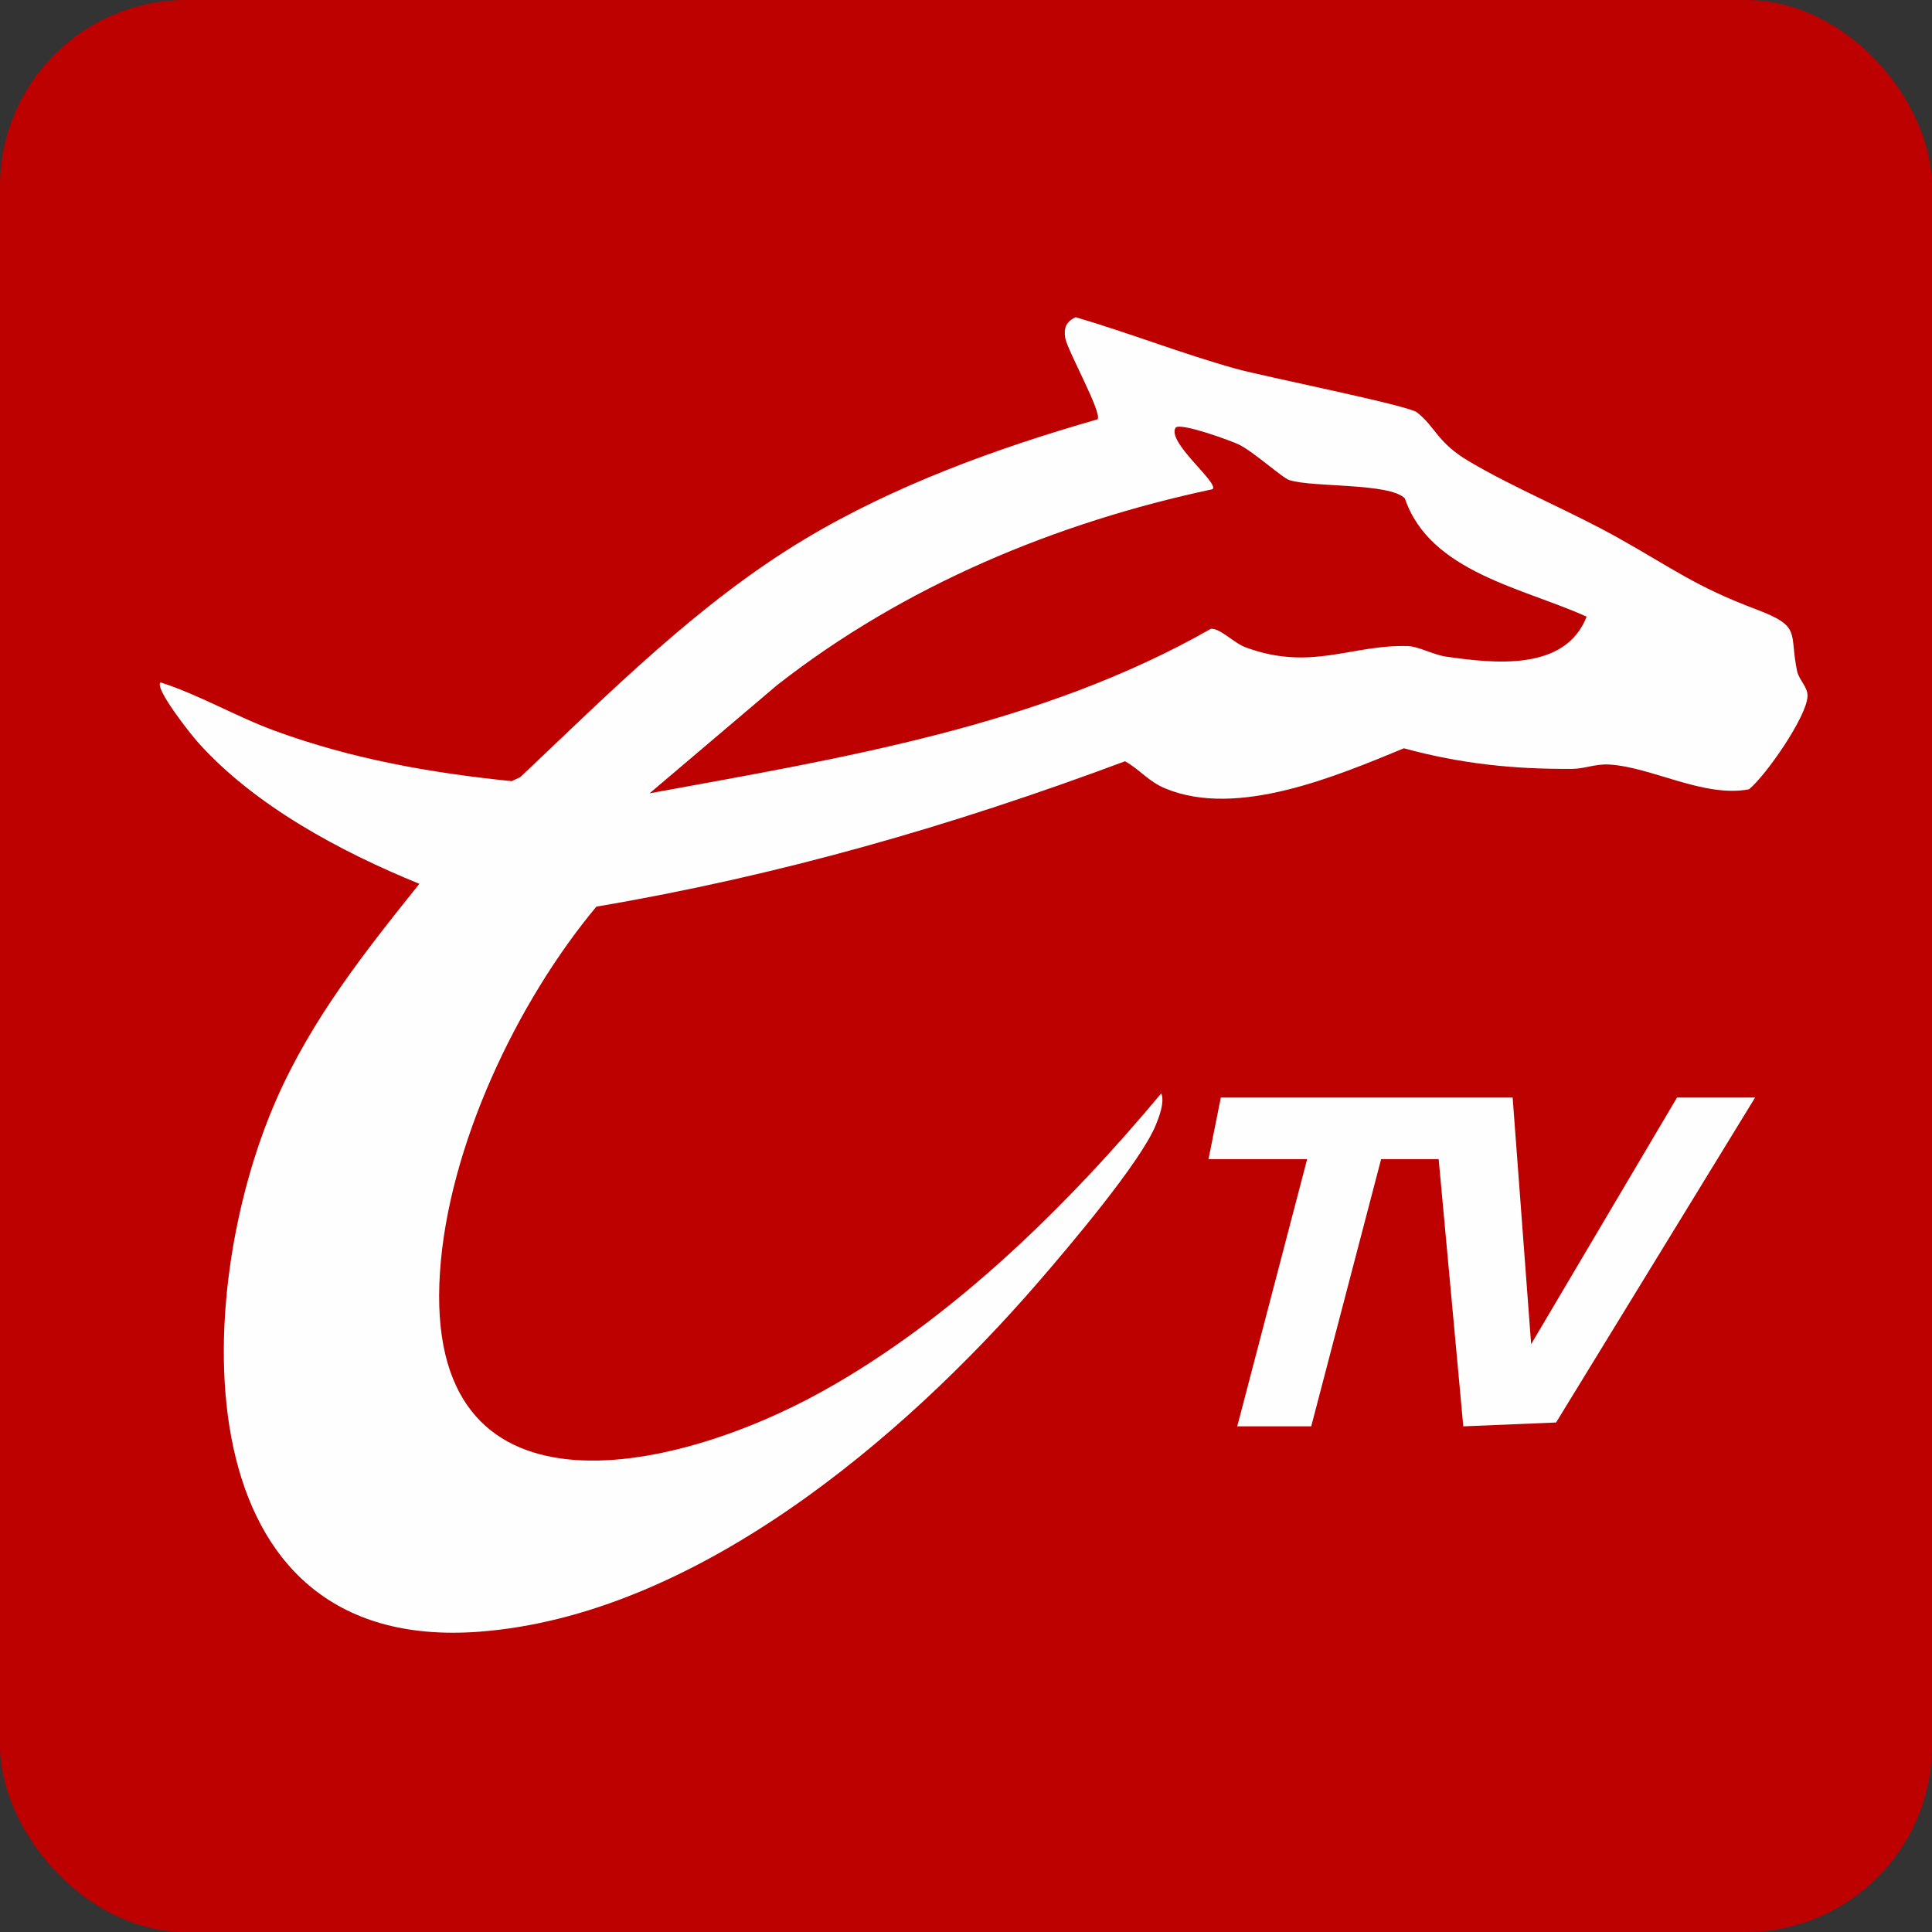 <?xml version="1.0" encoding="UTF-8"?>
<svg id="Ebene_1" xmlns="http://www.w3.org/2000/svg" version="1.1" viewBox="0 0 68 68">
  <rect x="0" y="0" width="68" height="68" fill="#333333" stroke="none"/>
  <!-- Generator: Adobe Illustrator 29.4.0, SVG Export Plug-In . SVG Version: 2.1.0 Build 152)  -->
  <defs>
    <style>
      .st0 {
        fill: #fefefe;
      }

      .st1 {
        fill: #bd0000;
      }
    </style>
  </defs>
  <rect class="st1" x="0" width="68" height="68" rx="6.554" ry="6.554"/>
  <path class="st1" d="M49.446,17.542c.88,2.598,4.175,3.153,6.398,4.164-.756,1.936-3.268,1.647-4.951,1.405-.436-.063-.963-.357-1.336-.37-1.973-.067-3.403.899-5.715.044-.42-.155-.897-.681-1.223-.652-6.028,3.433-13.009,4.552-19.756,5.79l4.499-3.817c4.461-3.485,9.791-5.71,15.318-6.887.235-.224-1.626-1.659-1.301-2.168.18-.18,1.914.448,2.224.596.513.245,1.528,1.173,1.784,1.254.842.263,3.522.089,4.059.642Z"/>
  <g>
    <path class="st0" d="M49.872,14.514c.666.522.702,1.053,1.824,1.718,1.636.97,3.557,1.747,5.257,2.699,1.937,1.084,2.707,1.705,4.861,2.517,1.622.612,1.149.813,1.439,2.177.065.305.375.553.366.875-.022.725-1.472,2.803-2.06,3.281-1.593.303-3.437-.789-4.925-.872-.492-.027-.859.15-1.291.153-2.071.015-3.928-.179-5.93-.724-2.375.977-5.848,2.458-8.378,1.422-.625-.256-.894-.659-1.437-.966-6.094,2.276-12.177,4.026-18.608,5.117-2.805,3.366-5.211,8.444-5.505,12.867-.599,9.013,8.129,7.151,13.455,4.196,4.568-2.534,8.607-6.513,11.932-10.49.128.301-.074.823-.191,1.111-.537,1.321-3.109,4.345-4.148,5.545-4.768,5.508-12.086,11.726-19.678,12.292-10.509.783-10.153-11.823-7.138-18.711,1.246-2.846,3.122-5.216,5.043-7.613-2.76-1.126-5.801-2.745-7.808-4.997-.232-.26-1.519-1.879-1.305-2.093,1.372.438,2.638,1.193,4.014,1.699,2.706.993,5.481,1.486,8.346,1.777l.305-.141c3.142-2.969,6.27-6.129,10.001-8.37,3.155-1.895,6.788-3.214,10.316-4.224.18-.207-1.063-2.431-1.135-2.856-.061-.359.03-.588.368-.738,1.901.558,3.741,1.286,5.654,1.818.948.264,6.042,1.284,6.356,1.53ZM49.446,17.542c-.537-.552-3.218-.379-4.059-.642-.257-.08-1.272-1.008-1.784-1.254-.31-.148-2.043-.776-2.224-.596-.326.51,1.535,1.944,1.301,2.168-5.528,1.177-10.858,3.402-15.318,6.887l-4.499,3.817c6.747-1.238,13.728-2.357,19.756-5.79.326-.029.803.497,1.223.652,2.313.855,3.742-.11,5.715-.044.373.013.9.307,1.336.37,1.683.242,4.195.531,4.951-1.405-2.223-1.011-5.518-1.566-6.398-4.164Z"/>
    <polygon class="st0" points="53.24 38.629 53.891 47.31 59.026 38.629 61.774 38.629 54.769 50.067 51.503 50.203 50.636 40.799 48.611 40.799 46.151 50.202 43.547 50.202 46.007 40.799 42.535 40.799 42.969 38.629 53.24 38.629"/>
  </g>
</svg>